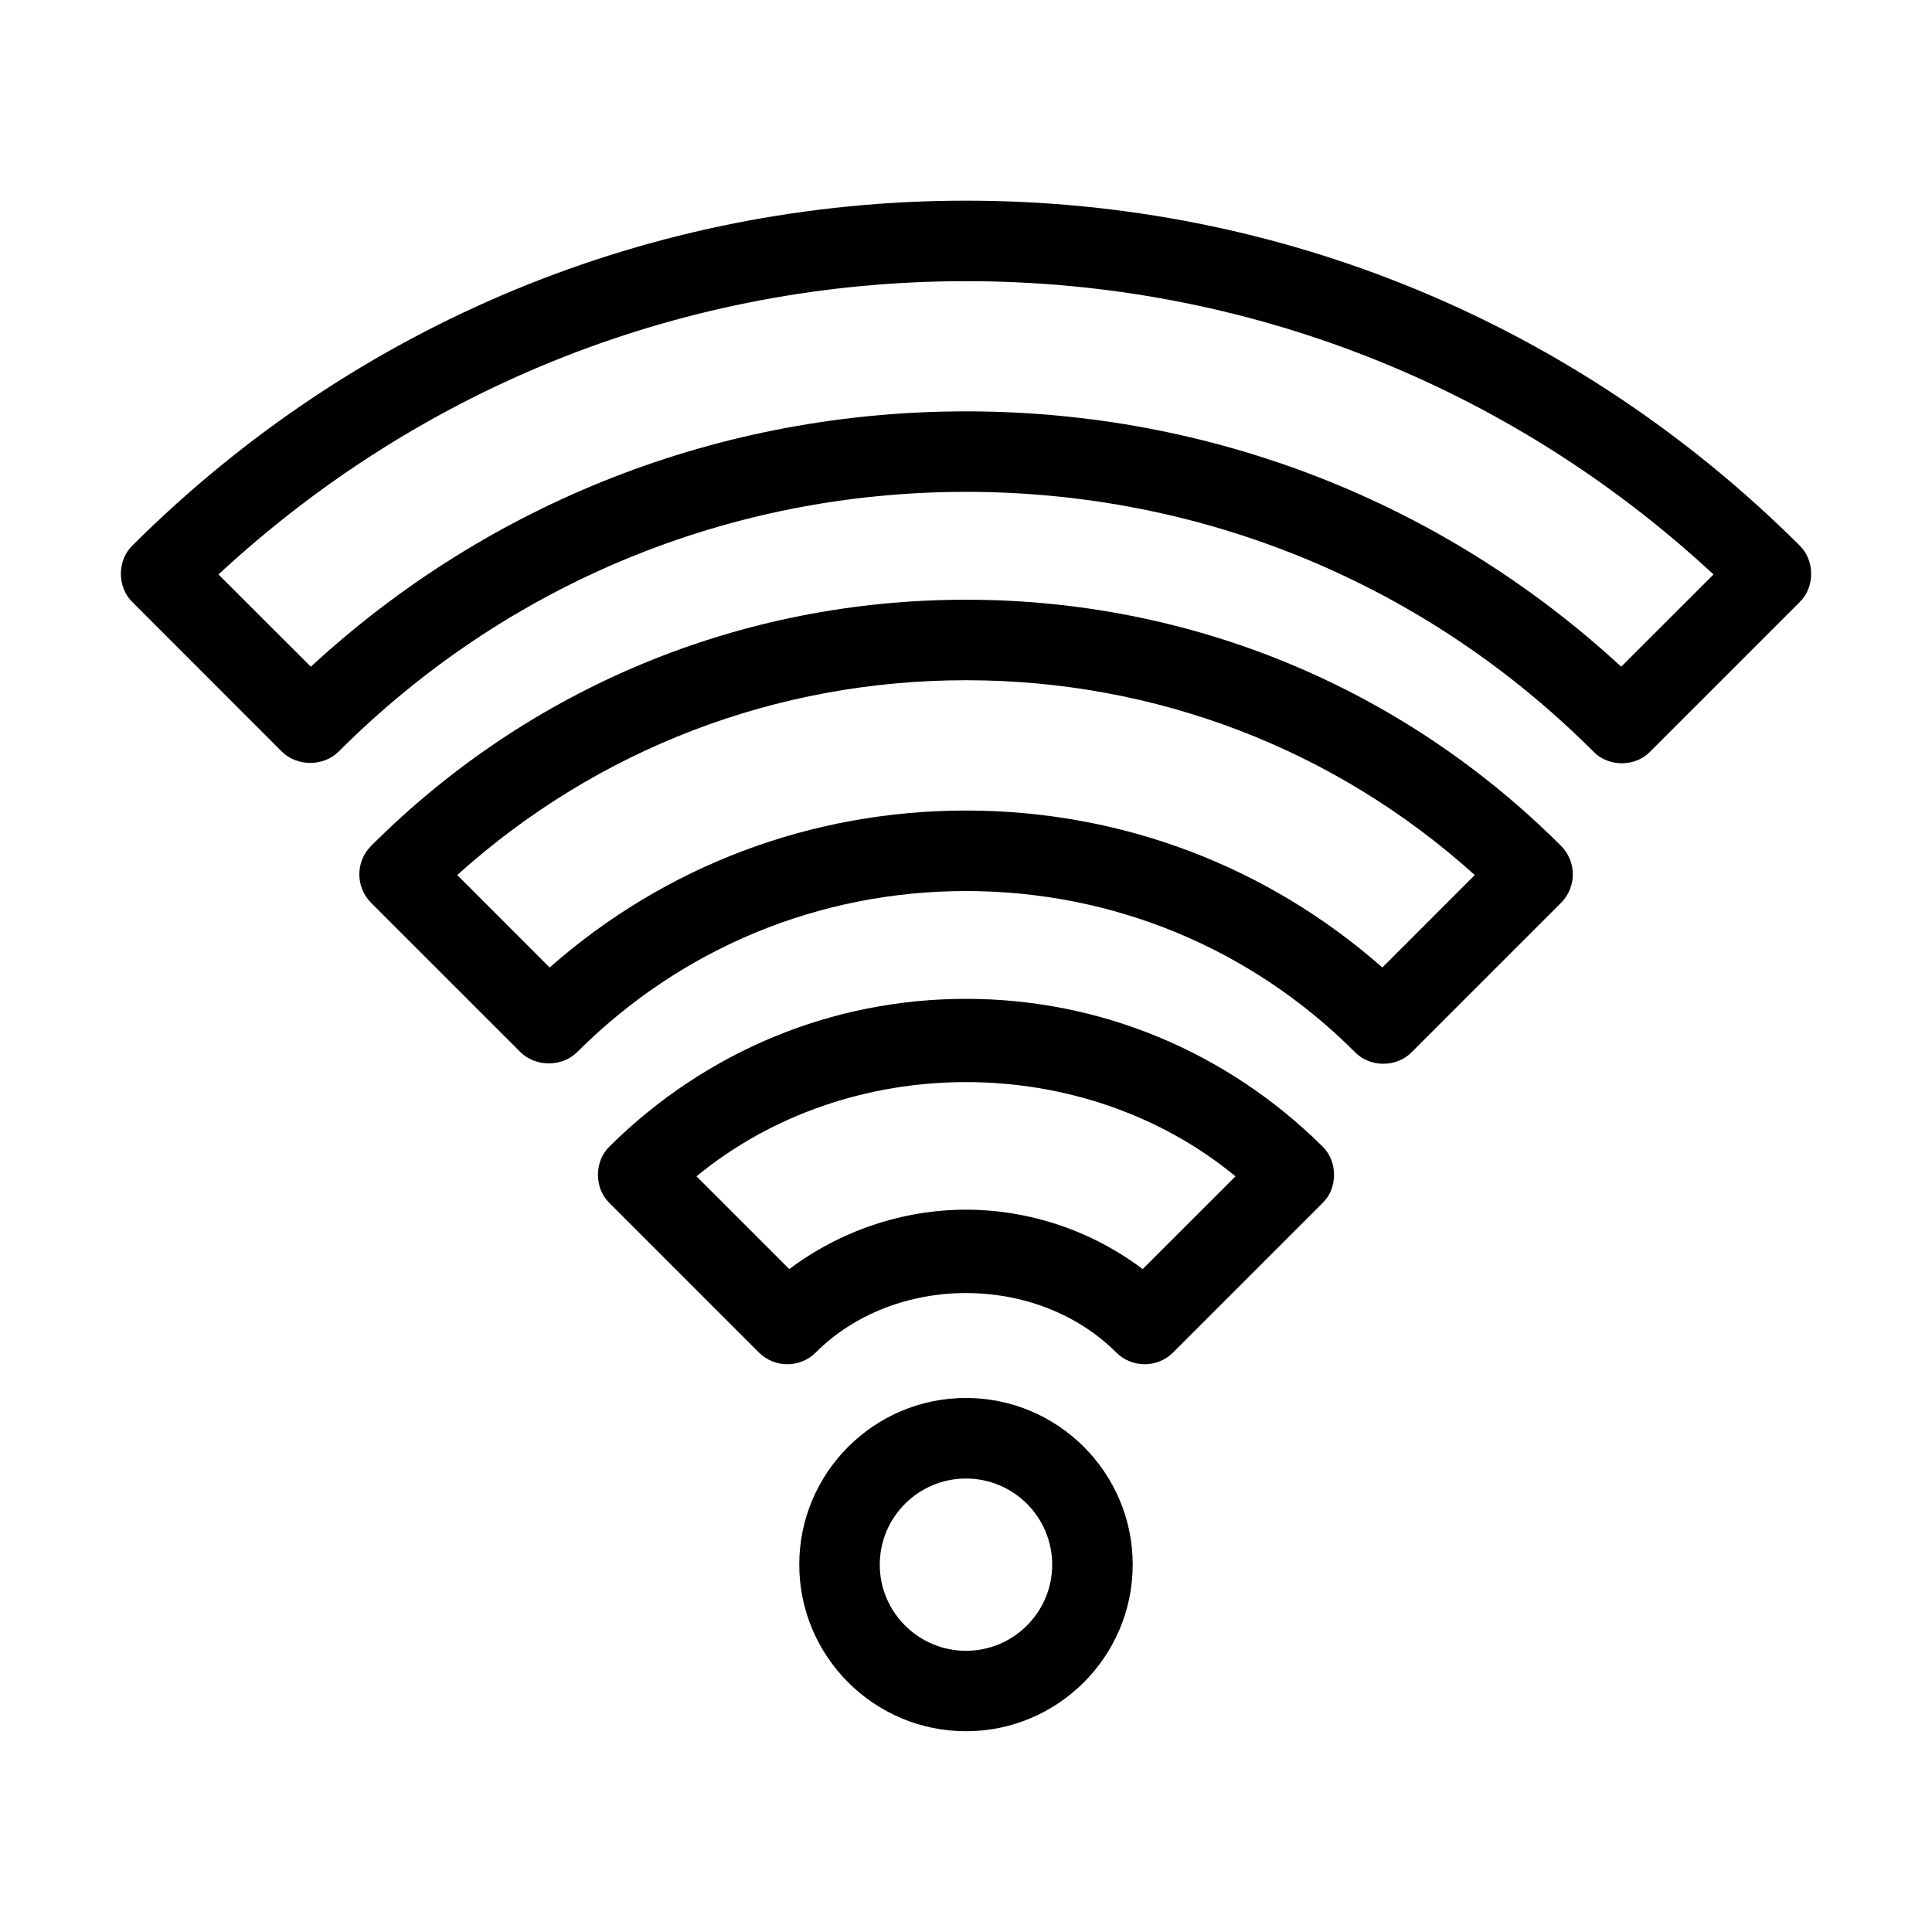 <svg width="60" height="60" viewBox="0 0 60 60" fill="none" xmlns="http://www.w3.org/2000/svg">
<g id="wifi_8680208">
<g id="Group">
<path id="Vector" d="M30 18.625C23.015 18.625 16.455 21.34 11.525 26.27C11.037 26.758 11.037 27.55 11.525 28.038L16.16 32.672C16.63 33.142 17.46 33.142 17.927 32.672C21.152 29.448 25.437 27.672 30.002 27.672C34.567 27.672 38.852 29.448 42.077 32.672C42.542 33.157 43.38 33.157 43.845 32.672L48.48 28.038C48.967 27.55 48.967 26.758 48.48 26.27C43.545 21.34 36.985 18.625 30 18.625ZM42.93 30.047C39.355 26.895 34.81 25.172 30 25.172C25.19 25.172 20.642 26.895 17.07 30.047L14.2 27.175C18.54 23.265 24.102 21.125 30 21.125C35.897 21.125 41.46 23.262 45.8 27.175L42.93 30.047Z" fill="black"/>
<path id="Vector_2" d="M55.883 16.935C48.95 10.035 39.76 6.232 30 6.232C20.24 6.232 11.05 10.035 4.118 16.935C3.633 17.4 3.633 18.24 4.118 18.705L8.75 23.34C9.22 23.81 10.05 23.81 10.518 23.34C15.718 18.14 22.635 15.275 30 15.275C37.365 15.275 44.283 18.14 49.483 23.34C49.948 23.825 50.785 23.825 51.25 23.34L55.885 18.705C56.368 18.24 56.368 17.4 55.883 16.935ZM50.348 20.705C44.793 15.582 37.613 12.775 30 12.775C22.388 12.775 15.208 15.582 9.653 20.705L6.785 17.84C13.13 11.957 21.325 8.732 30 8.732C38.675 8.732 46.87 11.957 53.215 17.84L50.348 20.705Z" fill="black"/>
<path id="Vector_3" d="M30 31.02C25.848 31.02 21.92 32.645 18.938 35.595C18.45 36.057 18.445 36.903 18.933 37.367L23.567 42.002C24.055 42.49 24.848 42.49 25.335 42.002C27.795 39.542 32.205 39.542 34.665 42.002C35.153 42.49 35.945 42.49 36.432 42.002L41.068 37.367C41.555 36.903 41.55 36.057 41.062 35.595C38.08 32.648 34.153 31.02 30 31.02ZM35.487 39.413C33.917 38.227 31.975 37.568 30 37.568C28.025 37.568 26.085 38.23 24.512 39.413L21.63 36.532C26.37 32.63 33.633 32.63 38.37 36.532L35.487 39.413Z" fill="black"/>
<path id="Vector_4" d="M30 43.415C27.145 43.415 24.822 45.737 24.822 48.59C24.822 51.443 27.145 53.765 30 53.765C32.855 53.765 35.177 51.443 35.177 48.59C35.177 45.737 32.855 43.415 30 43.415ZM30 51.267C28.525 51.267 27.322 50.068 27.322 48.593C27.322 47.117 28.522 45.917 30 45.917C31.477 45.917 32.677 47.117 32.677 48.593C32.677 50.068 31.475 51.267 30 51.267Z" fill="black"/>
</g>
</g>
</svg>

